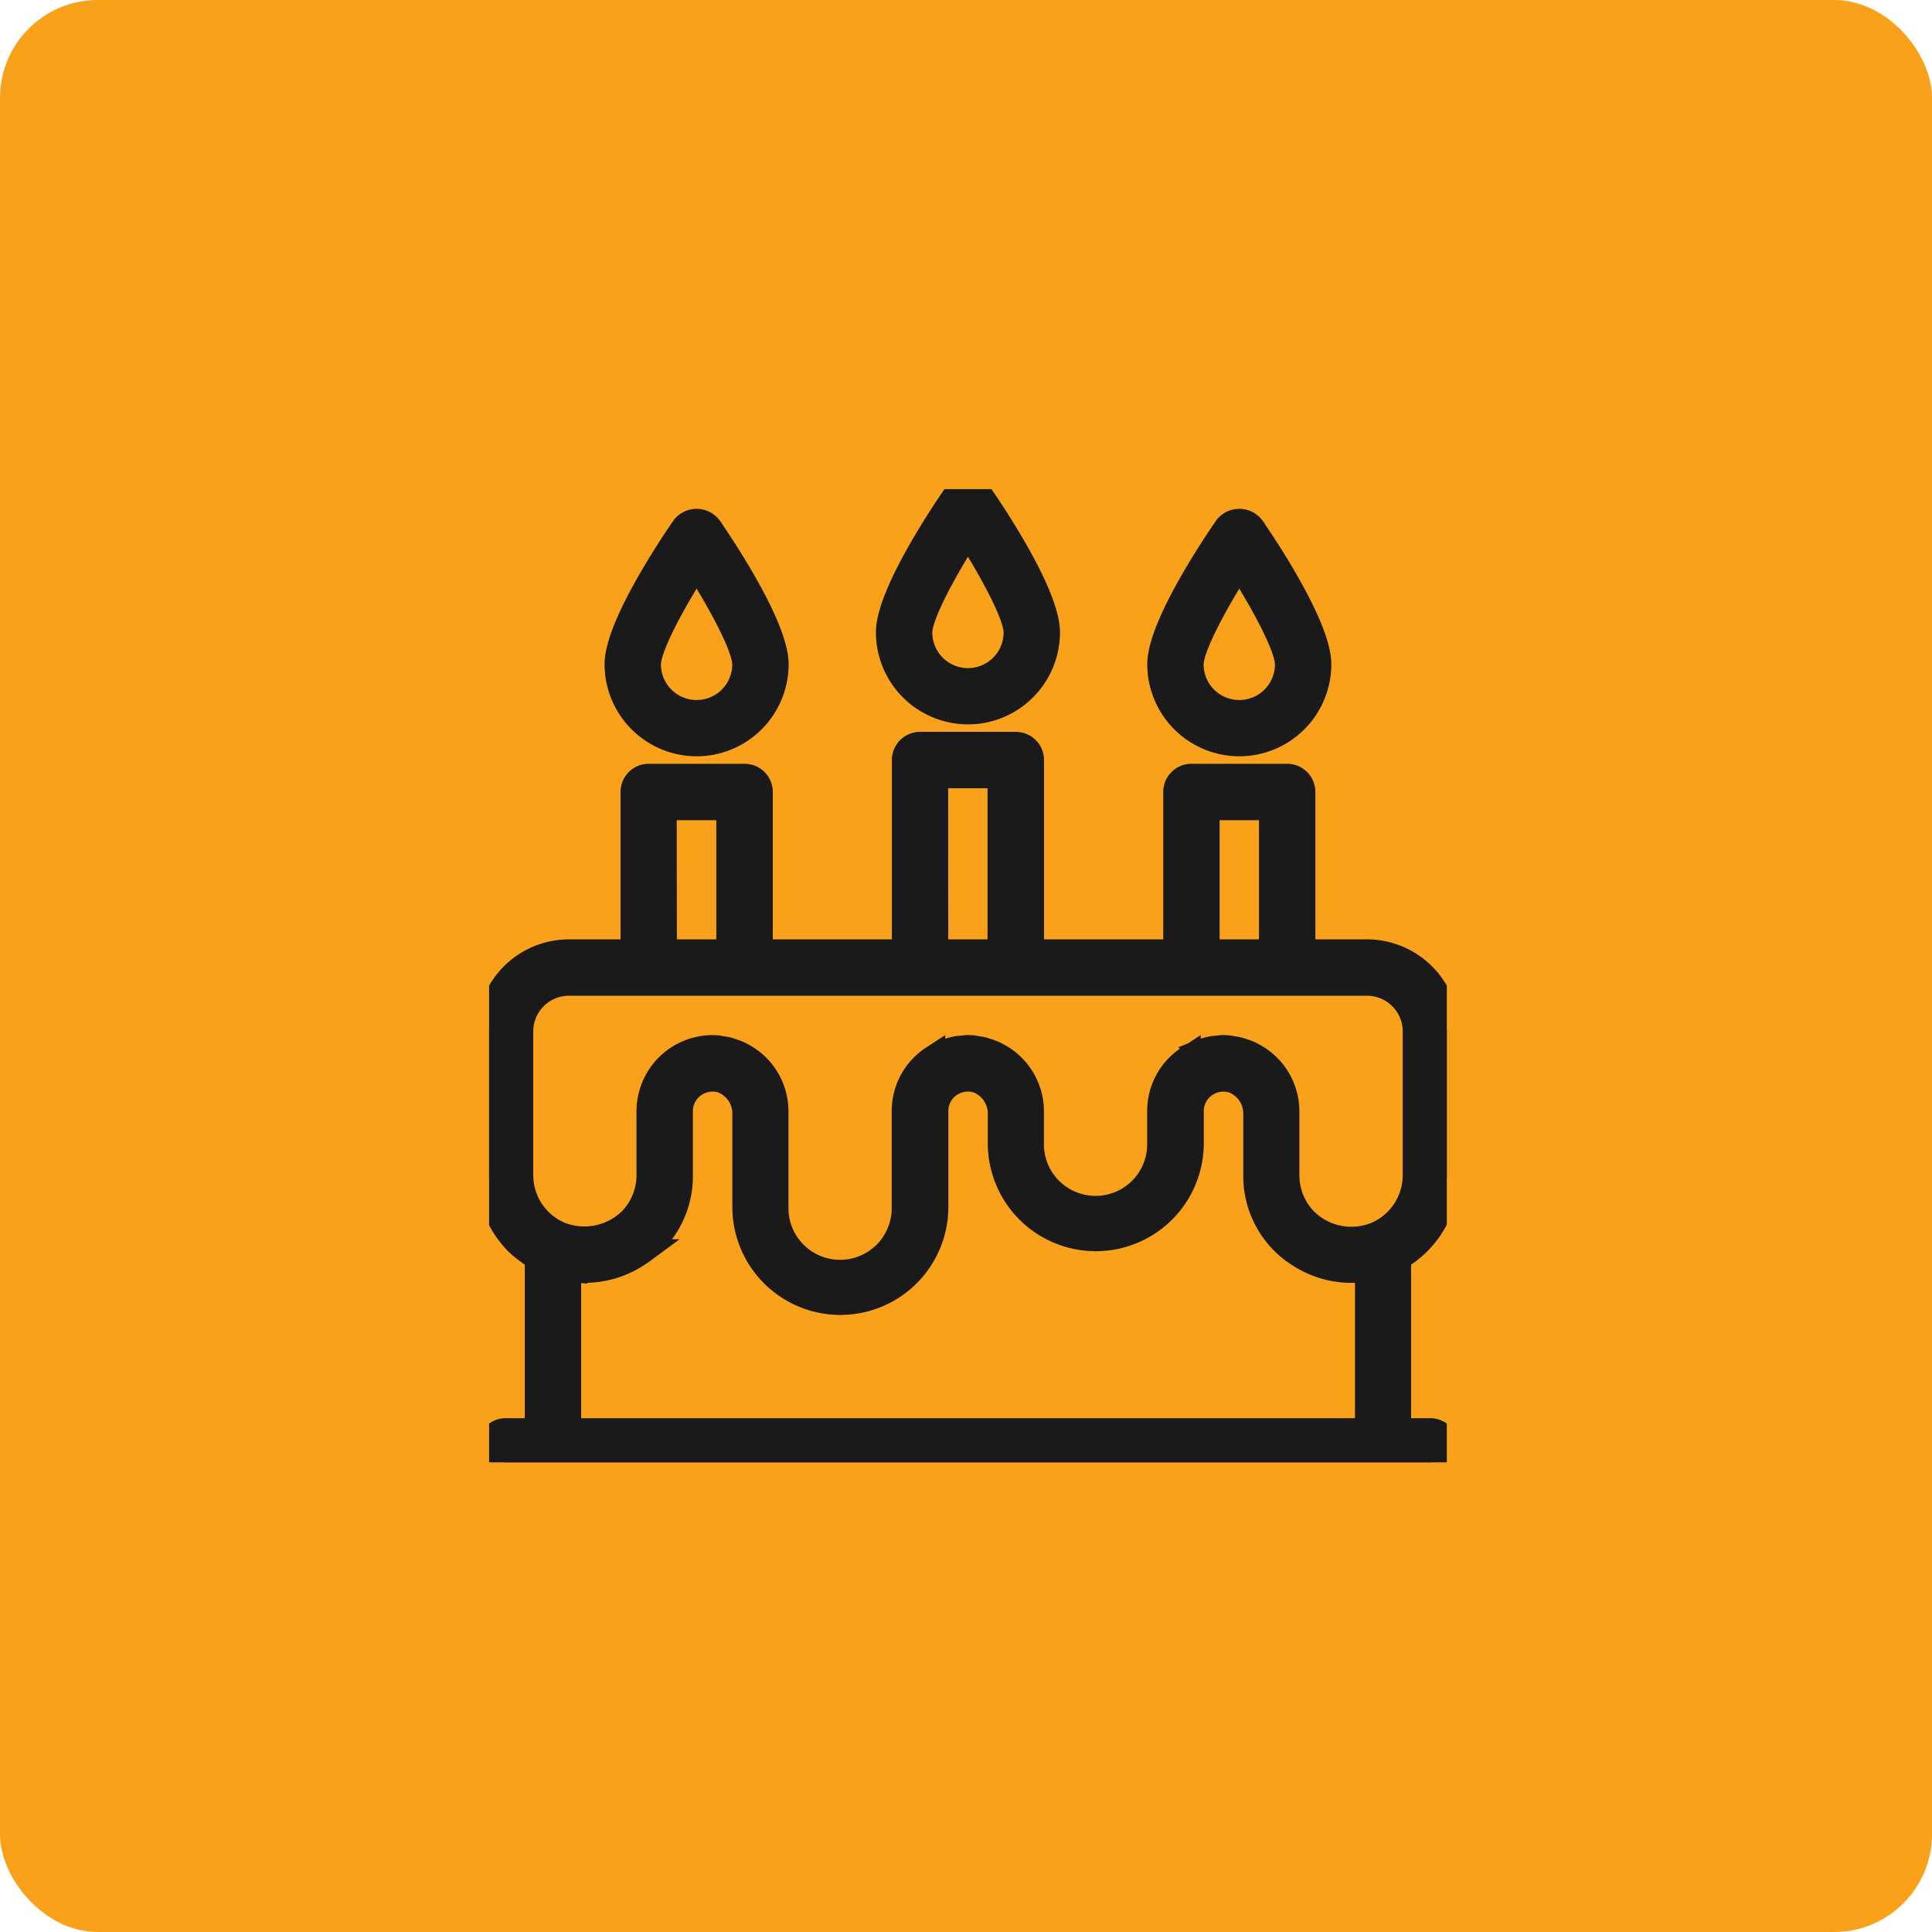 <svg xmlns="http://www.w3.org/2000/svg" xmlns:xlink="http://www.w3.org/1999/xlink" width="79" height="79" viewBox="0 0 79 79"><defs><clipPath id="clip-path"><rect id="Rectangle_147" data-name="Rectangle 147" width="39.16" height="39.796" fill="#1a1a1a" stroke="#1a1a1a" stroke-width="1"></rect></clipPath></defs><g id="Group_1172" data-name="Group 1172" transform="translate(5202 -14563)"><rect id="Rectangle_146" data-name="Rectangle 146" width="79" height="79" rx="4" transform="translate(-5202 14563)" fill="#f9a11b"></rect><g id="Group_1171" data-name="Group 1171" transform="translate(-5182 14583)"><g id="Group_1170" data-name="Group 1170" transform="translate(0 0)" clip-path="url(#clip-path)"><path id="Path_721" data-name="Path 721" d="M39.16,33.6V27.722A3.267,3.267,0,0,0,35.9,24.459H33.286V17.932a.653.653,0,0,0-.653-.653H28.718a.653.653,0,0,0-.653.653v6.527H22.191V16.627a.653.653,0,0,0-.653-.653H17.622a.653.653,0,0,0-.653.653v7.832H11.1V17.932a.653.653,0,0,0-.653-.653H6.527a.653.653,0,0,0-.653.653v6.527H3.263A3.267,3.267,0,0,0,0,27.722V33.6a3.917,3.917,0,0,0,1.144,2.772,3.921,3.921,0,0,0,.814.6v7.067H.653a.653.653,0,0,0,0,1.305H38.508a.653.653,0,0,0,0-1.305H37.2V36.982A3.928,3.928,0,0,0,39.16,33.6M29.37,18.585h2.611v5.874H29.37Zm-11.1-1.305h2.611v7.179H18.275Zm-11.1,1.305H9.79v5.874H7.179ZM1.305,27.722a1.96,1.96,0,0,1,1.958-1.958H35.9a1.96,1.96,0,0,1,1.958,1.958V33.6a2.627,2.627,0,0,1-1.562,2.4,2.671,2.671,0,0,1-2.9-.544,2.623,2.623,0,0,1-.764-1.852V30.985a2.605,2.605,0,0,0-1.445-2.324l-.04-.022a2.51,2.51,0,0,0-.323-.126c-.063-.021-.125-.042-.189-.059-.083-.02-.168-.032-.253-.044-.057-.008-.112-.025-.171-.03-.031,0-.061,0-.092,0s-.063-.01-.1-.01c-.072,0-.142.015-.214.021s-.148.009-.221.022a2.524,2.524,0,0,0-.334.085c-.059.018-.119.031-.176.054a2.6,2.6,0,0,0-.352.176c-.041.023-.086.041-.125.067a2.658,2.658,0,0,0-.423.341,2.593,2.593,0,0,0-.766,1.845v1.305a2.611,2.611,0,1,1-5.221,0V30.985a2.605,2.605,0,0,0-1.445-2.324l-.04-.022a2.51,2.51,0,0,0-.323-.126c-.063-.021-.125-.042-.189-.059-.083-.02-.168-.032-.253-.044-.057-.008-.112-.025-.171-.03-.031,0-.061,0-.092,0s-.063-.01-.1-.01c-.072,0-.142.015-.214.021s-.148.009-.221.022a2.538,2.538,0,0,0-.333.085c-.059.018-.119.031-.178.054a2.611,2.611,0,0,0-.35.175c-.042.024-.086.042-.127.068a2.658,2.658,0,0,0-.423.341,2.6,2.6,0,0,0-.766,1.846V34.9a2.611,2.611,0,1,1-5.221,0V30.985A2.605,2.605,0,0,0,10.3,28.662l-.04-.022a2.51,2.51,0,0,0-.323-.126c-.063-.021-.125-.042-.189-.059-.083-.02-.168-.032-.253-.044-.057-.008-.112-.025-.171-.03s-.125-.007-.187-.007h0a2.613,2.613,0,0,0-2.61,2.611V33.6a2.617,2.617,0,0,1-.759,1.846,2.7,2.7,0,0,1-2.438.692,2.607,2.607,0,0,1-.458-.141,2.674,2.674,0,0,1-.8-.546A2.621,2.621,0,0,1,1.305,33.6ZM3.263,44.039V37.458c.066.011.132.014.2.021l.05.005a3.934,3.934,0,0,0,1.691-.2h0a4.045,4.045,0,0,0,.484-.207l.1-.052a3.949,3.949,0,0,0,.368-.226c.038-.026.076-.05.114-.078A3.8,3.8,0,0,0,7.832,33.6V30.985a1.294,1.294,0,0,1,.383-.922,1.317,1.317,0,0,1,.214-.172l.042-.023a1.333,1.333,0,0,1,.2-.1c.02-.008.041-.012.061-.019a1.319,1.319,0,0,1,.194-.05c.031-.005.064-.007.1-.009a1.276,1.276,0,0,1,.166-.006c.042,0,.082.007.122.012a1.226,1.226,0,0,1,.146.027l.046.014a1.427,1.427,0,0,1,.94,1.358V34.9a3.916,3.916,0,1,0,7.832,0V30.985a1.3,1.3,0,0,1,.6-1.1c.011-.007.023-.012.035-.019a1.376,1.376,0,0,1,.208-.1c.018-.007.037-.01.055-.017a1.329,1.329,0,0,1,.2-.051c.031-.005.063-.007.094-.009a1.276,1.276,0,0,1,.166-.006c.042,0,.082.007.122.012a1.226,1.226,0,0,1,.146.027l.046.014a1.427,1.427,0,0,1,.941,1.358v1.2a3.916,3.916,0,1,0,7.832,0V30.985a1.294,1.294,0,0,1,.383-.922,1.317,1.317,0,0,1,.214-.172c.014-.009.029-.014.043-.023a1.293,1.293,0,0,1,.2-.1c.02-.008.042-.012.063-.019a1.242,1.242,0,0,1,.193-.049c.031-.005.064-.007.1-.009a1.27,1.27,0,0,1,.165-.006c.042,0,.082.007.122.012a1.225,1.225,0,0,1,.146.027l.046.014a1.425,1.425,0,0,1,.94,1.356v2.5a3.818,3.818,0,0,0,1.561,3.126c.042.031.085.058.129.087a3.876,3.876,0,0,0,.336.208c.046.025.091.049.138.072a4.158,4.158,0,0,0,.4.174c.028.01.055.022.083.031a3.982,3.982,0,0,0,1.108.209h0a3.909,3.909,0,0,0,.546-.016l.067-.007c.065-.007.13-.01.2-.021v6.581Z" transform="translate(0 -5.548)" fill="#1a1a1a" stroke="#1a1a1a" stroke-width="1"></path><path id="Path_722" data-name="Path 722" d="M28.263,9.121a3.267,3.267,0,0,0,3.263-3.263c0-1.566-2.271-4.934-2.726-5.592a.677.677,0,0,0-1.074,0C27.271.924,25,4.291,25,5.857a3.267,3.267,0,0,0,3.263,3.263m0-7.3c.939,1.468,1.958,3.328,1.958,4.041a1.958,1.958,0,1,1-3.916,0c0-.713,1.019-2.573,1.958-4.041" transform="translate(-8.683 0)" fill="#1a1a1a" stroke="#1a1a1a" stroke-width="1"></path><path id="Path_723" data-name="Path 723" d="M45.263,11.121a3.267,3.267,0,0,0,3.263-3.263c0-1.566-2.271-4.934-2.726-5.592a.677.677,0,0,0-1.074,0C44.271,2.924,42,6.291,42,7.857a3.267,3.267,0,0,0,3.263,3.263m0-7.3c.939,1.468,1.958,3.328,1.958,4.041a1.958,1.958,0,0,1-3.916,0c0-.713,1.019-2.573,1.958-4.041" transform="translate(-14.588 -0.695)" fill="#1a1a1a" stroke="#1a1a1a" stroke-width="1"></path><path id="Path_724" data-name="Path 724" d="M11.263,11.121a3.267,3.267,0,0,0,3.263-3.263c0-1.566-2.271-4.934-2.726-5.592a.677.677,0,0,0-1.074,0C10.271,2.924,8,6.291,8,7.857a3.267,3.267,0,0,0,3.263,3.263m0-7.3c.939,1.468,1.958,3.328,1.958,4.041a1.958,1.958,0,1,1-3.916,0c0-.713,1.019-2.573,1.958-4.041" transform="translate(-2.779 -0.695)" fill="#1a1a1a" stroke="#1a1a1a" stroke-width="1"></path></g></g></g></svg>